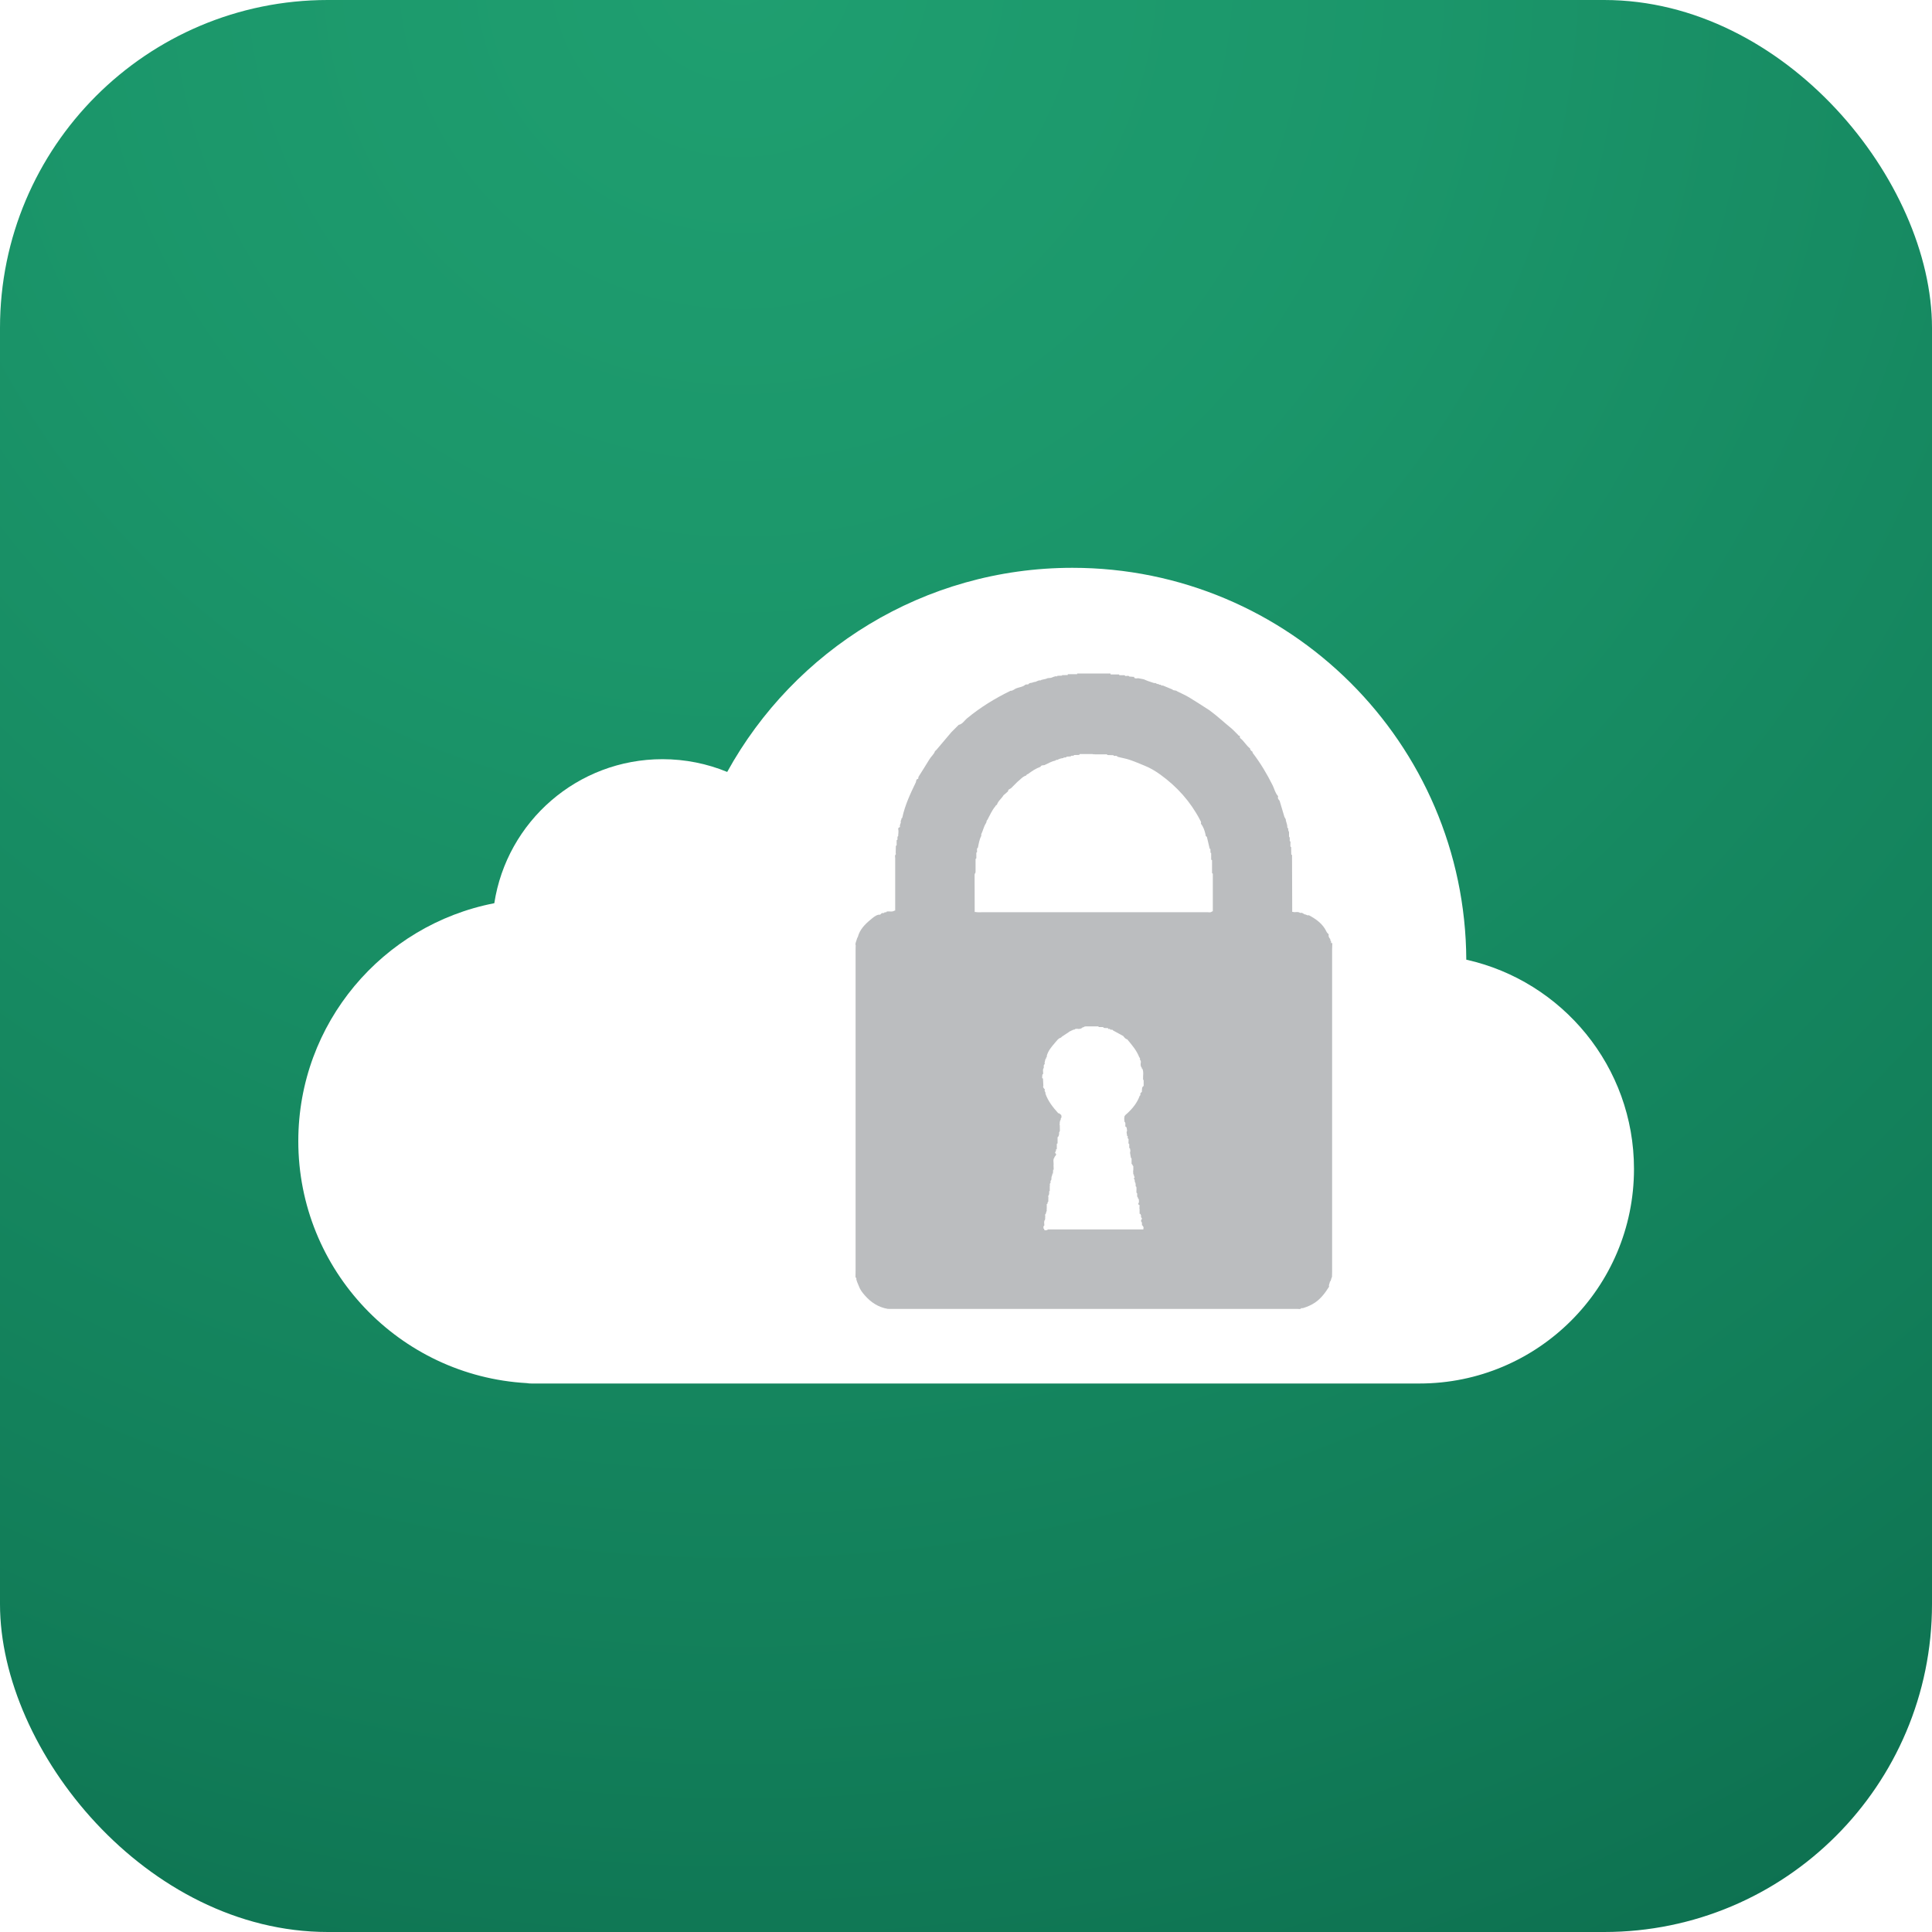 <?xml version="1.0" encoding="UTF-8"?> <svg xmlns="http://www.w3.org/2000/svg" xmlns:xlink="http://www.w3.org/1999/xlink" id="Layer_1" data-name="Layer 1" viewBox="0 0 200 200"><defs><style> .cls-1 { fill: #bbbdbf; } .cls-2 { fill: #fff; filter: url(#drop-shadow-1); } .cls-3 { fill: url(#radial-gradient); } </style><radialGradient id="radial-gradient" cx="76.6" cy="-3.39" fx="76.6" fy="-3.39" r="392.92" gradientUnits="userSpaceOnUse"><stop offset="0" stop-color="#1f9f70"></stop><stop offset=".18" stop-color="#1b966a"></stop><stop offset=".46" stop-color="#127e59"></stop><stop offset=".81" stop-color="#04573f"></stop><stop offset=".91" stop-color="#004c38"></stop></radialGradient><filter id="drop-shadow-1" filterUnits="userSpaceOnUse"><feOffset dx="0" dy="1"></feOffset><feGaussianBlur result="blur" stdDeviation="2"></feGaussianBlur><feFlood flood-color="#000" flood-opacity=".5"></feFlood><feComposite in2="blur" operator="in"></feComposite><feComposite in="SourceGraphic"></feComposite></filter></defs><rect class="cls-3" width="200" height="200" rx="33.94" ry="33.94"></rect><g><path class="cls-2" d="m151.79,98.35c-.11-22.42-18.32-40.57-40.77-40.57-15.4,0-28.8,8.54-35.74,21.13-2.07-.85-4.33-1.32-6.7-1.32-8.81,0-16.11,6.46-17.41,14.91-11.56,2.24-20.29,12.42-20.29,24.63,0,13.37,10.46,24.3,23.65,25.05.16.03.33.04.5.04h91.8s.02,0,.04,0c.02,0,.05,0,.07,0,12.26,0,22.21-9.94,22.21-22.21,0-10.59-7.42-19.44-17.34-21.66Z"></path><g><path class="cls-1" d="m115.25,78.25s.02-.02.03-.03c-.01,0-.02.02-.03.03,0,0,0,0,0,0Z"></path><path class="cls-1" d="m109.67,118.53s.01.01.02.02c0,0,0-.02,0-.02,0,0,0,0-.01,0Z"></path><polygon class="cls-1" points="109.67 118.53 109.67 118.53 109.67 118.53 109.67 118.53"></polygon><polygon class="cls-1" points="92.71 88.43 92.71 88.43 92.71 88.43 92.71 88.43"></polygon><polygon class="cls-1" points="100.97 90.32 100.97 90.32 100.97 90.32 100.97 90.32"></polygon><path class="cls-1" d="m137.87,97.65s-.05-.01-.07-.02c0-.08-.01-.15-.02-.23-.09-.03-.08-.1-.06-.17-.12-.14-.23-.29-.17-.5-.08-.09-.18-.17-.23-.28-.38-.82-1.07-1.3-1.83-1.71-.16.07-.27-.09-.42-.08-.14-.05-.23-.2-.41-.16-.03,0-.05,0-.08,0-.23-.17-.5-.02-.74-.1h-.03s-.04,0-.04,0h0c0-1.98-.01-3.94-.02-5.9h0s0,0,0,0c0,0,0,0,0,0-.02,0-.05-.01-.07-.02,0-.02,0-.05-.01-.07h0s0,0,0,0c0-.24,0-.48-.01-.72,0,0,0,0,0-.01h0s-.04-.01-.06-.02c0-.02-.02-.05-.02-.07,0-.16,0-.32.01-.49,0,0,0,0-.01,0-.02,0-.04-.01-.06-.01h0c-.04-.16.06-.35-.08-.49,0-.03,0-.05,0-.08,0-.14,0-.28,0-.41h-.02c-.02-.1-.11-.2-.05-.32-.03-.03-.06-.06-.09-.09,0-.02,0-.05-.02-.07.02-.29-.15-.54-.16-.82-.05-.08-.09-.17-.14-.25-.16-.55-.33-1.1-.49-1.65-.07-.13-.23-.22-.17-.41h0s0,0,0,0c0-.03,0-.06,0-.09h0,0c-.29-.31-.37-.73-.55-1.1-.59-1.19-1.27-2.32-2.07-3.37-.02-.03-.01-.08-.02-.12-.12-.08-.25-.17-.25-.34-.39-.29-.62-.75-1-1.05-.09-.07-.05-.18-.07-.27-.06,0-.14.02-.16-.07-.17-.17-.33-.33-.5-.5-.05-.05-.11-.1-.16-.15-.77-.63-1.5-1.31-2.3-1.9,0,0,0,0,0,0-.7-.45-1.4-.91-2.11-1.34-.4-.24-.84-.43-1.26-.64-.13-.14-.36-.03-.49-.19-.33-.14-.66-.28-.99-.41-.11.05-.16-.04-.24-.08-.07.01-.14.02-.18-.06-.12,0-.23-.03-.32-.11-.05,0-.11,0-.16,0-.22-.07-.44-.15-.66-.22-.14-.06-.27-.11-.41-.17-.19-.04-.38-.07-.57-.11-.14,0-.3.07-.42-.06h0,0s0-.05,0-.08h0c-.13,0-.27-.02-.4-.03-.03,0-.06,0-.08.01h0c-.11-.15-.27-.06-.41-.07-.02,0-.04-.01-.07-.02,0-.02,0-.04-.02-.06h-.5s0,0,0,0h0s-.05-.01-.07-.02h0s0-.04-.02-.06c0,0,0-.01.02-.02,0,0,0,0,0,0,0,0-.01.02-.02.02-.27,0-.54,0-.81,0h0s0,0,0,0c-.02,0-.04,0-.07-.02,0-.03,0-.05,0-.08h-3.45s0,.05-.01.07c-.3,0-.6,0-.9,0h0s-.04.01-.07.02c0,.02,0,.05,0,.07h0,0s0,0,0,0c-.17,0-.33,0-.5.01,0,0,0,0,0,0,0,0,0,0,0,0-.02,0-.04-.01-.07-.01,0,.02-.01.04-.02.06h0c-.16,0-.32.01-.48.02,0,.02-.01.04-.02.06-.27-.07-.48.14-.73.16-.14.02-.29,0-.41.09-.16.04-.32.07-.49.11-.04.02-.06.04-.1.06-.24-.06-.42.17-.65.16-.08.03-.16.05-.25.08-.12.01-.23.02-.32.11h0c-.04.08-.11.07-.18.06-.05,0-.1.01-.15.02-.35.32-.88.25-1.23.55-.03,0-.06,0-.09.01h0c-.01.05-.04.08-.09.07h-.04s-.04,0-.04,0c-.02.01-.05.02-.08.02-1.6.78-3.1,1.7-4.48,2.84-.28.23-.47.6-.87.68-.25.25-.5.5-.75.75-.51.61-1.03,1.21-1.54,1.82-.03.03-.05.06-.08.08,0,0,0,0,0,0-.03.02-.05.05-.08.07,0,0,0,0,0,0,0,0,0,0,0,0-.11.34-.41.55-.58.85-.36.6-.74,1.18-1.11,1.78-.04.06-.03.15-.05.23-.2.03-.21.19-.23.34-.58,1.19-1.14,2.39-1.42,3.7-.03.03-.06.06-.09.08,0,.03,0,.05,0,.08,0,.09-.11.15-.06.25.03.17-.15.31-.08.49-.01.02-.02.05-.02.07-.28.07-.12.28-.14.43,0,.13-.02.27-.03.4.01.02.02.05,0,.08-.14.11-.04.27-.08.4h0s0,0,0,0c0,0,0,0,0,0,0,0,0,0,0,0-.02,0-.04.01-.07.02h0s0,.05-.01.07c0,.16,0,.33,0,.49-.02,0-.04,0-.06.01h0s-.01.04-.02.07c0,.25-.01.5-.02.75,0,0,.03,0,.03,0,0,.03,0,.05-.01.08-.14.12-.07.28-.07.42,0,1.8,0,3.61,0,5.41-.03,0-.05.01-.08.01h0c-.25.17-.55.03-.81.1h0s-.01.04-.02.06c-.08.03-.19-.04-.24.08h0c-.08,0-.16.01-.24.02-.05.05-.1.09-.15.14,0,0-.02.01-.02.02-.05,0-.11,0-.16,0-.34.07-.59.32-.84.52-.58.48-1.11,1.02-1.31,1.79-.02.03-.04.07-.06.1-.05.16-.11.33-.16.49,0,.05-.02.11-.03.16,0,.03.02.05.03.08,0,.18-.01.36-.01.53,0,11.07,0,22.13,0,33.2,0,.22,0,.44-.01.66.03.03.06.06.09.09,0,.05,0,.1,0,.15.03.08.05.16.08.25.06.14.11.28.17.41.13.37.36.68.62.97.63.73,1.4,1.23,2.36,1.4.07,0,.14.01.2.01,14.08,0,28.17,0,42.25,0,.13,0,.28.06.38-.08.05,0,.11,0,.16,0,.45-.14.89-.32,1.28-.59.62-.43,1.05-1.02,1.44-1.64-.07-.18.07-.33.08-.5.15-.13.11-.35.22-.5,0-.03,0-.05,0-.08h0c0-.16.01-.33.01-.49,0-11.11,0-22.21,0-33.32,0-.22.01-.44.02-.66,0-.02-.02-.05-.02-.07Zm-19.48,14.19c0,.18,0,.35,0,.53h0s0,.04-.01.06c0,0,0,0,0,.01-.02,0-.04.01-.06.02-.11.11-.09.26-.11.4,0,.05,0,.11,0,.16-.03.03-.05.05-.08.08-.03.03-.06.06-.09.09,0,.03.01.06.02.08h0c0,.07,0,.13-.08.17-.26.72-.72,1.29-1.28,1.81-.12.12-.3.2-.31.41,0,.03.02.06.02.08v-.02s-.03,0-.03,0c0,.03,0,.06,0,.09h0s0,0,0,0c0,.11.02.21.03.32h0c.07.04.08.11.09.18h0c0,.11,0,.22-.01.32h0s.04,0,.07,0c0,0,0,0,0,0,.12.14.08.31.12.47,0,0,0,0,0,0,0,0-.03,0-.03,0h0c-.07.17.04.32.02.49.02,0,.04,0,.06.01h.01c0,.07,0,.15,0,.23.03.03.06.06.09.09h0s-.01.05,0,.08c0,.11,0,.22-.01.33h0s.01.05.02.07h0s.04.01.06.02v.41s.06.05.09.08c0,.03,0,.06-.01.09h.03s0,.1,0,.16c0,.06-.02.11-.03.17h0c.03.16.05.32.08.47,0,0,0,.02,0,.03h.02s.01-.01.01-.01c-.02.05,0,.08.05.09,0,.03,0,.05,0,.08,0,.16,0,.33,0,.49.03.03.06.06.09.08,0,.03,0,.05.01.08.03.03.05.05.08.08h0c0,.14,0,.27,0,.41,0,.03-.01.07-.02.1h0c.03.14-.03.29.08.41h0s.02-.01.02-.01c0,.03-.02.06-.02.09.03.05.06.11.09.16-.09.03-.08.09-.08.16,0,0,0,0,0,0,.14.09.03.28.13.39,0,0,.01.01.02.02,0,0,0,0,.01.01,0,.06,0,.11,0,.17h.03s0,.05,0,.08h-.03s0,.05,0,.08h0c.09.02.07.1.1.16-.01.03-.01.05,0,.08h0s0,0,0,0c0,.14,0,.28-.01.42,0,0,0,0,0,0,.03.03.05.06.08.09h0c0,.11,0,.21,0,.32.05.08.12.14.09.25.03,0,.05,0,.08,0h0c-.01.16.07.34-.06.49,0,.02-.01.04-.01.06l.15.1h0s0,0,0,0c0,.11-.01.22-.02.33-.01.01-.02.03-.02.05,0-.02.01-.03.02-.05,0,.02.02.05.02.07h0s0,0,0,0c0,.16,0,.33,0,.49.02,0,.04.01.06.02h0s0,0,0,0l.02-.02c.04.11.11.21.06.33.04.05.07.11.11.16,0,.03-.02.05-.03.08-.09.06-.06.15-.06.23,0,0,0,0-.01,0,0,0,0,0,.01,0,0,0,0,0,0,0,.14.11.06.26.09.4,0,0,0,0,0,0,.02,0,.04.01.07.02h0s.01-.01.01-.01c0,.03,0,.05,0,.08h0c.11.06.08.16.06.26.01.02.01.05,0,.07-3.28,0-6.57,0-9.85,0h0c-.06.03-.11.05-.17.08,0,0,0,0,0,0h0c-.09,0-.19.05-.25-.06h0s0,0,0,0c0-.03,0-.06,0-.09-.02,0-.05-.01-.07-.02,0,0,0,0,0,0,0-.08,0-.16,0-.23.03-.03.06-.06.09-.09,0-.11-.02-.22-.02-.33v-.08s.01,0,.02,0c0,0,0,0,0,0,0,0,0,0,0,0,0-.03,0-.05,0-.08.15-.14.05-.34.1-.5,0-.03-.02-.05-.03-.08h0s.01-.05.02-.08c.05-.02.07-.04.05-.1h.04c-.05-.13.13-.25.05-.4,0-.03.01-.05.02-.08h0s0,0,0,0c0-.16,0-.32,0-.49h0s.04-.01.07-.02c0-.03,0-.05.02-.08-.01-.02-.02-.05,0-.08.1-.06.07-.16.07-.25h0c0-.1,0-.2.01-.3,0-.01,0-.02,0-.03h-.02s0-.05,0-.08c.14-.14.09-.32.1-.49h0s.04,0,.06-.01h0c0-.16,0-.33,0-.49h0,0s.01-.06.02-.09c-.04-.12,0-.22.08-.32h0,0s-.02-.06-.03-.09c0-.03.01-.05.02-.08h0c.14-.11.05-.28.1-.41,0,0,0,0,0,0,0,0,0,0,0,0h0c.02-.06.03-.11.05-.17h0s.03.01.03.01c0-.06,0-.11-.01-.17h.01s0,.01,0,.01h0s.04,0,.06-.01c0-.13.02-.27.02-.4h0s.04,0,.06,0h0c0-.16-.01-.33-.02-.5h.01s0,.01,0,.01c0,0,0,0,0,0,0-.02,0-.05,0-.07h0l-.02-.42s.02-.06.02-.08c-.01-.02-.02-.05-.01-.07.08-.03.08-.1.09-.16.06-.09.12-.17.18-.26-.01-.03-.01-.05,0-.08-.03-.03-.06-.06-.09-.09,0-.03-.01-.05-.02-.08.08-.09.11-.2.1-.32.02,0,.04,0,.07,0h0s0-.05.01-.08c0-.14,0-.28,0-.42h0s0-.04.01-.06c0,0,0-.01,0-.02.02,0,.04,0,.06-.01h0s0-.05.01-.07h0c0-.17,0-.34,0-.51,0-.02-.01-.05,0-.07.03-.03.06-.06.09-.09.06-.13.09-.27.06-.41h.01s.05-.1.08-.16c0-.17,0-.33-.01-.5,0-.02,0-.03.01-.05,0,0,0-.02,0-.03h-.03s0,0,0,0c.03-.19-.03-.41.12-.58-.04-.11.04-.17.08-.25,0-.08-.02-.16-.03-.24-.11-.05-.17-.19-.31-.18-.55-.61-1.06-1.25-1.33-2.04.05-.13-.1-.21-.08-.33,0-.03.02-.06.03-.09-.03-.03-.06-.06-.09-.09-.05-.07-.11-.14-.1-.24h.03c-.01-.26-.02-.54-.04-.81h0s-.04-.01-.07-.01c0-.03-.01-.05-.02-.08.01-.11.02-.22.03-.33.02,0,.04,0,.06-.01h0c.06-.22-.08-.46.08-.66h0c0-.08,0-.16,0-.25,0-.02.01-.05.02-.07.03-.03.06-.06.09-.09,0-.03-.02-.06-.03-.09h0s0,0,0,0c.03-.14.06-.27.09-.41h0c.07-.03.08-.1.07-.16h0c.07-.03.09-.09.07-.17.14-.54.5-.95.85-1.36.18-.2.33-.46.63-.54.03-.03.05-.06.08-.09.25-.16.5-.33.74-.49,0,0,0,0,0,0,.03-.02.06-.04.09-.07.02,0,.04-.01.07-.02h0s.05-.03.07-.04c0,0,.02-.01.03-.02.02,0,.04-.01.07-.02.03-.02.06-.04.1-.06.05,0,.1-.01.15-.02h0s.06-.04.09-.07c0,0,0,0,0,0h0c.06,0,.11-.01.17-.01.22.04.42.01.58-.15.06-.01.14,0,.16-.08.03,0,.05,0,.07,0,.03,0,.06-.01.08-.02.06,0,.11,0,.17,0,.17,0,.33,0,.5,0h0c.22,0,.43,0,.65,0h0s.02.04.02.07h0,0c.11,0,.22,0,.32,0,.03,0,.05,0,.08,0,.02.01.05.02.08.02.09.12.22.07.34.08h0c.05.01.11.01.16.02h0s0,.04.01.06h0s0,.02,0,.02c.06,0,.11,0,.17-.01h0c.04.08.09.1.17.08.06.01.14,0,.16.08.35.19.71.39,1.06.58.11.14.21.3.41.34.48.58.98,1.15,1.25,1.87.07.04.08.1.07.17h0c0,.07,0,.13.08.17h0c0,.05,0,.11.01.16-.03.2-.06.4.1.57h0s0,0,0,0c-.01.02-.02.05-.02.07h0s.05.01.07.02c.17.36.06.74.08,1.11Zm7.15-17.5s0,0,0,0c-.02,0-.05.01-.07.01h0s0,0,0,0h0c-.15.15-.34.08-.5.08-7.71,0-15.42,0-23.14,0-.18,0-.36,0-.53.01h0c-.11,0-.22-.02-.33-.03h-.03s-.04,0-.04,0h0c0-1.27,0-2.54-.01-3.81,0-.08,0-.17.08-.22,0-.03,0-.05,0-.08h.02c0-.46,0-.92,0-1.39.02,0,.04-.01.06-.02,0-.02.01-.05.02-.07h0c0-.19,0-.38,0-.57h0s.04-.01.07-.01c0,0,0,0,0,0,0,0,0,0,0,0,0-.13,0-.27,0-.4.03-.03.06-.06.09-.09.09-.42.15-.84.35-1.22,0-.06,0-.12,0-.17.18-.37.26-.8.49-1.15.08-.1.02-.25.14-.33.26-.47.46-.98.82-1.4.03-.08.09-.14.17-.17.12-.4.48-.63.68-.98.16-.14.31-.28.47-.41,0-.23.21-.23.33-.34.19-.19.38-.38.57-.57,0,0,0,0,0,0,.02-.02.05-.05.07-.07,0,0,0,0,0,0,.3-.23.53-.55.91-.66.04-.07.07-.14.17-.14.41-.31.83-.59,1.31-.76.09-.24.35-.1.5-.22.35-.16.68-.36,1.06-.43h0c.04-.08.11-.08.18-.06.17-.11.37-.16.56-.19.03,0,.06,0,.08,0h0s0-.04.01-.06c.08,0,.16,0,.24-.01h0s.06-.06.09-.08c.11,0,.21-.01.32-.02.03,0,.06,0,.08,0,.08-.14.22-.05.33-.08h-.01s0-.01,0-.01c0-.02.01-.04.02-.06.19,0,.37,0,.56-.01,0,0,0,0,0,0h0s0,0,.01,0c0-.01,0-.02,0-.04,0-.01,0-.02,0-.03,0,0,0,0,0,0,.02,0,.05-.01.07-.02h0,0c.44,0,.89,0,1.33,0v.03s.1-.01.16-.02v.02c.43,0,.86,0,1.3,0,0,0,0,0,.01,0,0,.02.01.04.01.07h0c.22,0,.43.01.65.02,0,.02.01.04.02.06.13.04.3-.06.4.1.43.12.87.18,1.29.33.51.17,1,.39,1.5.59.58.23,1.13.56,1.63.92,1.73,1.25,3.12,2.79,4.11,4.69.06.12.16.23.09.38.26.34.4.74.49,1.15,0,.05.01.1.02.15.04.03.11.06.12.1.1.41.19.81.29,1.22.02,0,.05,0,.07.01,0,.13,0,.27.01.4,0,0,0,0,0,0,.02,0,.05.01.07.02,0,.22,0,.43,0,.65h0,0s.01.05.02.07c.02,0,.05,0,.07.02h0c0,.44,0,.87,0,1.31,0,.02,0,.04.01.06h0s.05.01.07.02h0c0,1.31,0,2.62,0,3.93Z"></path><polygon class="cls-1" points="108.77 127.25 108.77 127.25 108.77 127.24 108.77 127.25"></polygon></g></g></svg> 